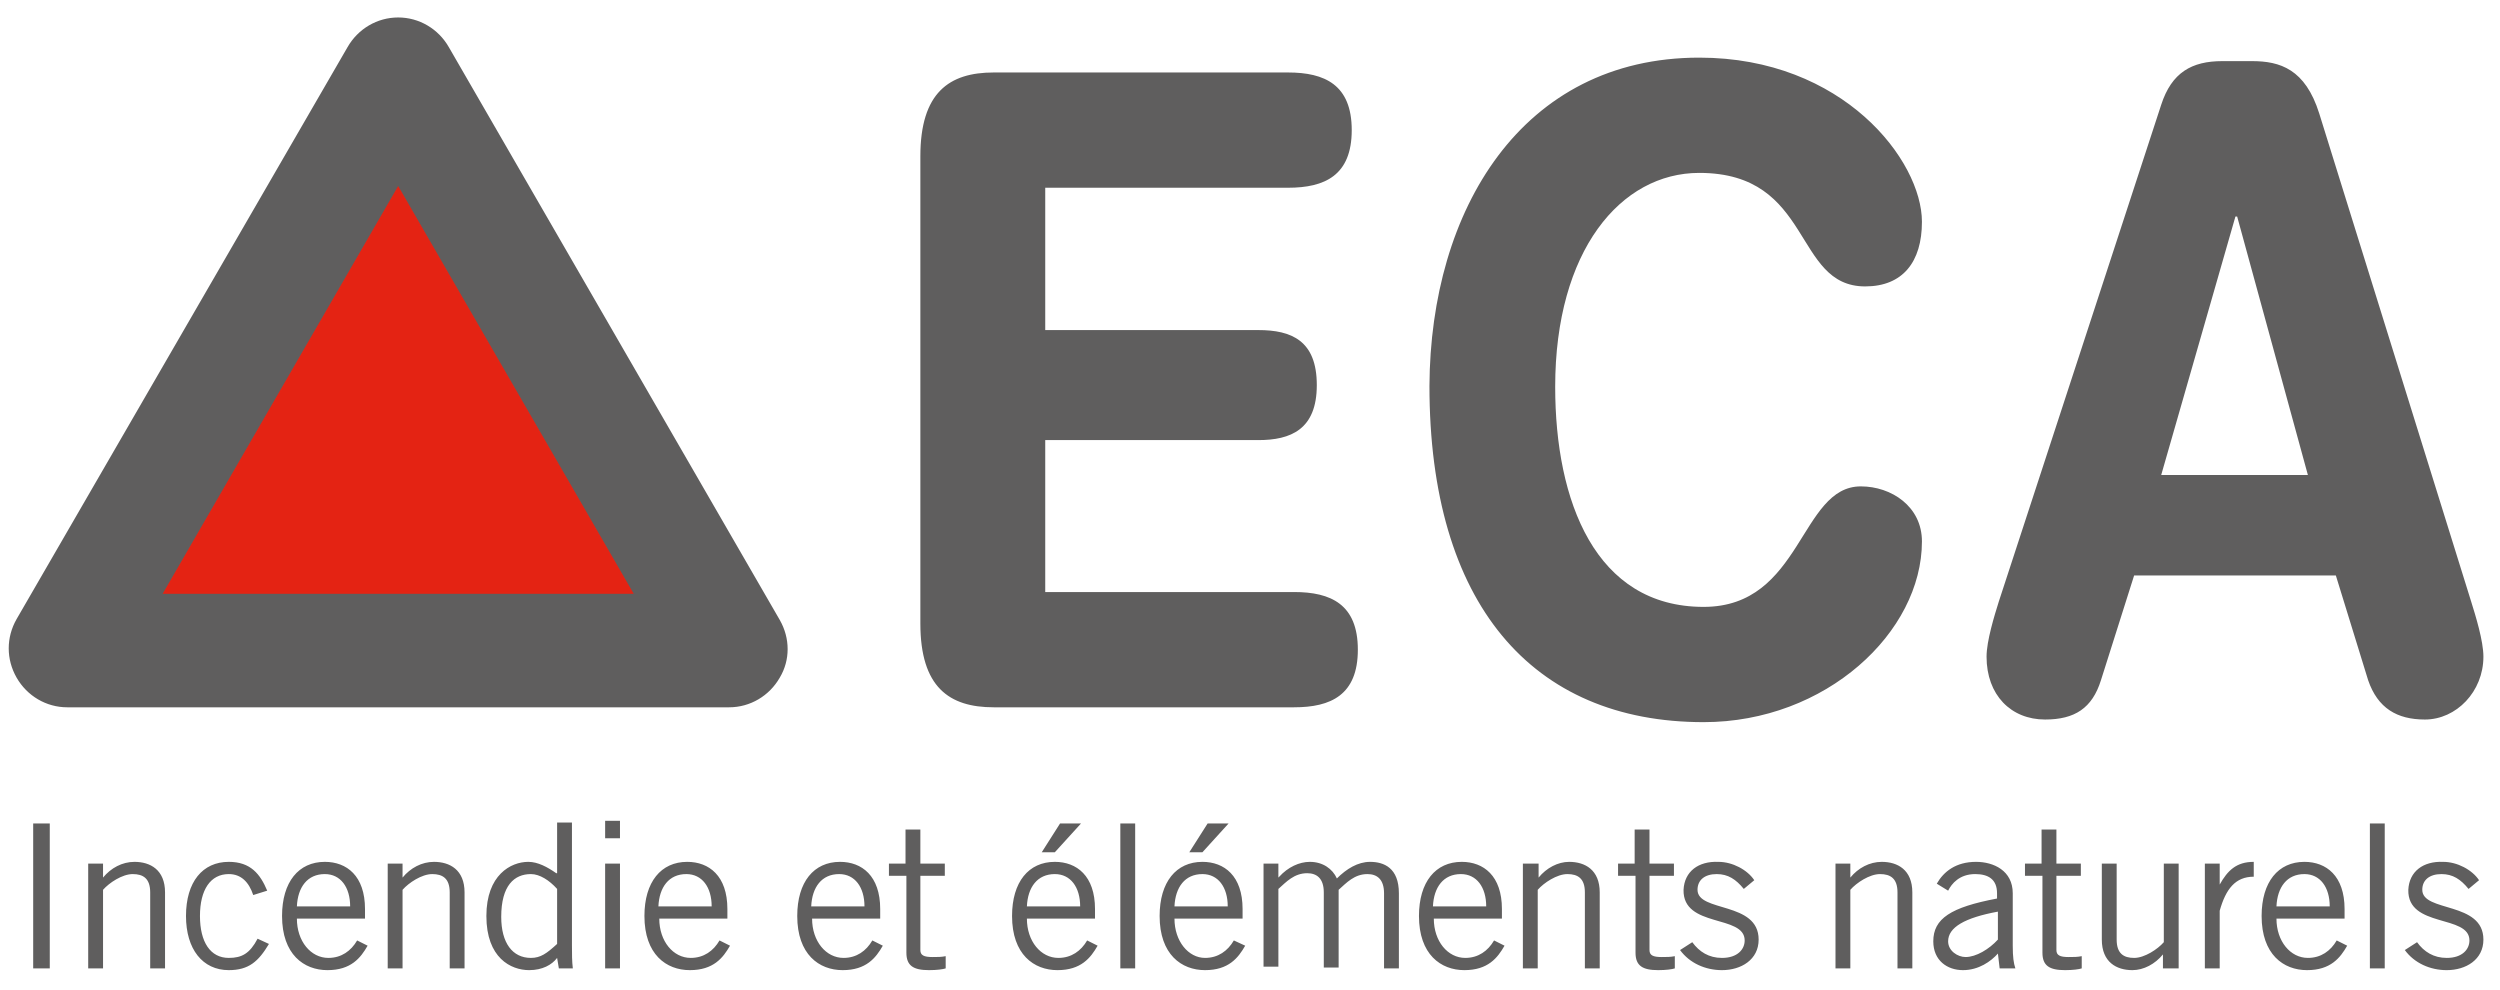 <?xml version="1.0" encoding="UTF-8"?> <svg xmlns="http://www.w3.org/2000/svg" xmlns:xlink="http://www.w3.org/1999/xlink" version="1.1" id="Calque_1" x="0px" y="0px" viewBox="0 0 286.3 113.4" style="enable-background:new 0 0 286.3 113.4;" xml:space="preserve"> <style type="text/css"> .st0{fill:#5F5E5E;} .st1{fill:#E42313;stroke:#E42313;stroke-width:0.2;} </style> <g> <path class="st0" d="M5.7,94.3v16.6H3.8V94.3H5.7z M11.8,98.9v1.6h0c0.9-1.1,2.2-1.8,3.6-1.8c1.8,0,3.5,0.9,3.5,3.5v8.7h-1.7v-8.7 c0-1.6-0.8-2.1-2-2.1c-1.2,0-2.7,1-3.4,1.8v9h-1.7v-12H11.8z M29,102.5c-0.5-1.5-1.4-2.4-2.8-2.4c-2.1,0-3.3,1.8-3.3,4.8 c0,3,1.2,4.8,3.3,4.8c1.5,0,2.4-0.5,3.3-2.2l1.3,0.6c-1.2,2-2.3,3-4.6,3c-3,0-4.9-2.4-4.9-6.2c0-3.9,1.9-6.2,4.9-6.2 c2.5,0,3.6,1.4,4.4,3.3L29,102.5z M42.1,108.3c-0.8,1.4-1.9,2.8-4.6,2.8c-2.7,0-5.2-1.8-5.2-6.2c0-3.9,1.9-6.2,4.9-6.2 c2.5,0,4.6,1.6,4.6,5.4v1.1H34c0,2.6,1.6,4.5,3.6,4.5c1.5,0,2.6-0.8,3.3-2L42.1,108.3z M40.1,103.8c0-2.2-1.1-3.7-2.9-3.7 c-2,0-3.1,1.5-3.2,3.7H40.1z M46.1,98.9v1.6h0c0.9-1.1,2.2-1.8,3.6-1.8c1.8,0,3.5,0.9,3.5,3.5v8.7h-1.7v-8.7c0-1.6-0.8-2.1-2-2.1 c-1.2,0-2.7,1-3.4,1.8v9h-1.7v-12H46.1z M65.5,94.3v14c0,0.9,0,1.8,0.1,2.6H64l-0.2-1.2c-0.6,0.8-1.7,1.4-3.2,1.4 c-2.1,0-4.9-1.4-4.9-6.2c0-4.7,2.8-6.2,4.8-6.2c1.1,0,2.2,0.6,3.2,1.3l0.1,0v-5.8H65.5z M63.8,101.8c-0.9-1-2-1.7-3-1.7 c-1.9,0-3.4,1.3-3.4,4.9c0,3,1.3,4.7,3.4,4.7c1.1,0,1.8-0.5,3-1.6V101.8z M71,94v2h-1.7v-2H71z M69.3,98.9H71v12h-1.7V98.9z M83.6,108.3c-0.8,1.4-1.9,2.8-4.6,2.8c-2.7,0-5.2-1.8-5.2-6.2c0-3.9,1.9-6.2,4.9-6.2c2.5,0,4.6,1.6,4.6,5.4v1.1h-7.8 c0,2.6,1.6,4.5,3.6,4.5c1.5,0,2.6-0.8,3.3-2L83.6,108.3z M81.5,103.8c0-2.2-1.1-3.7-2.9-3.7c-2,0-3.1,1.5-3.2,3.7H81.5z M101.1,108.3c-0.8,1.4-1.9,2.8-4.6,2.8c-2.7,0-5.2-1.8-5.2-6.2c0-3.9,1.9-6.2,4.9-6.2c2.5,0,4.6,1.6,4.6,5.4v1.1h-7.8 c0,2.6,1.6,4.5,3.6,4.5c1.5,0,2.6-0.8,3.3-2L101.1,108.3z M99,103.8c0-2.2-1.1-3.7-2.9-3.7c-2,0-3.1,1.5-3.2,3.7H99z M103.7,98.9 V95h1.7v3.9h2.8v1.4h-2.8v8.5c0,0.6,0.4,0.8,1.4,0.8c0.6,0,1,0,1.5-0.1v1.4c-0.3,0.1-1,0.2-1.9,0.2c-1.8,0-2.6-0.5-2.6-2v-8.8h-2 v-1.4H103.7z M125.7,108.3c-0.8,1.4-1.9,2.8-4.6,2.8c-2.7,0-5.2-1.8-5.2-6.2c0-3.9,1.9-6.2,4.9-6.2c2.5,0,4.6,1.6,4.6,5.4v1.1h-7.8 c0,2.6,1.6,4.5,3.6,4.5c1.5,0,2.6-0.8,3.3-2L125.7,108.3z M123.7,103.8c0-2.2-1.1-3.7-2.9-3.7c-2,0-3.1,1.5-3.2,3.7H123.7z M123.8,94.3l-3,3.3h-1.5l2.1-3.3H123.8z M130,94.3v16.6h-1.7V94.3H130z M142.6,108.3c-0.8,1.4-1.9,2.8-4.6,2.8 c-2.7,0-5.2-1.8-5.2-6.2c0-3.9,1.9-6.2,4.9-6.2c2.5,0,4.6,1.6,4.6,5.4v1.1h-7.8c0,2.6,1.6,4.5,3.5,4.5c1.5,0,2.6-0.8,3.3-2 L142.6,108.3z M140.6,103.8c0-2.2-1.1-3.7-2.9-3.7c-2,0-3.1,1.5-3.2,3.7H140.6z M140.7,94.3l-3,3.3h-1.5l2.1-3.3H140.7z M144.7,110.9v-12h1.7v1.6l0.1-0.1c1-1.1,2.3-1.7,3.5-1.7c1.5,0,2.6,0.8,3.1,1.9c1.1-1.1,2.4-1.9,3.8-1.9c1.6,0,3.3,0.7,3.3,3.6 v8.6h-1.7v-8.6c0-1.6-0.8-2.2-1.9-2.2c-1.5,0-2.4,1-3.3,1.8v8.9h-1.7v-8.6c0-1.6-0.8-2.2-1.9-2.2c-1.5,0-2.4,1-3.3,1.8v8.9H144.7z M172.3,108.3c-0.8,1.4-1.9,2.8-4.6,2.8c-2.7,0-5.2-1.8-5.2-6.2c0-3.9,1.9-6.2,4.9-6.2c2.5,0,4.6,1.6,4.6,5.4v1.1h-7.8 c0,2.6,1.6,4.5,3.6,4.5c1.5,0,2.6-0.8,3.3-2L172.3,108.3z M170.2,103.8c0-2.2-1.1-3.7-2.9-3.7c-2,0-3.1,1.5-3.2,3.7H170.2z M176.2,98.9v1.6h0c0.9-1.1,2.2-1.8,3.5-1.8c1.8,0,3.5,0.9,3.5,3.5v8.7h-1.7v-8.7c0-1.6-0.8-2.1-2-2.1c-1.2,0-2.7,1-3.4,1.8v9h-1.7 v-12H176.2z M187.2,98.9V95h1.7v3.9h2.8v1.4h-2.8v8.5c0,0.6,0.4,0.8,1.4,0.8c0.6,0,1,0,1.5-0.1v1.4c-0.3,0.1-1,0.2-1.9,0.2 c-1.8,0-2.6-0.5-2.6-2v-8.8h-2v-1.4H187.2z M193.8,107.9c0.8,1.1,1.9,1.8,3.4,1.8c1.8,0,2.6-1,2.6-2c0-3-7.1-1.4-7-5.8 c0.1-2.1,1.7-3.3,4-3.2c1.6,0,3.3,0.9,4.1,2.1l-1.2,1c-0.9-1.1-1.8-1.7-3.1-1.7c-1.4,0-2.2,0.7-2.2,1.8c0,2.6,7,1.3,7,5.7 c0,2.3-2,3.5-4.2,3.5c-1.9,0-3.7-0.8-4.8-2.3L193.8,107.9z M211.9,98.9v1.6h0c0.9-1.1,2.2-1.8,3.6-1.8c1.8,0,3.5,0.9,3.5,3.5v8.7 h-1.7v-8.7c0-1.6-0.8-2.1-2-2.1c-1.2,0-2.7,1-3.4,1.8v9h-1.7v-12H211.9z M221.8,101.2c0.8-1.4,2.2-2.5,4.5-2.5c2,0,4.2,1,4.2,3.6v6 c0,1.3,0.1,2,0.3,2.6H229l-0.2-1.7c-0.8,0.9-2.2,1.9-4,1.9c-1.8,0-3.4-1.1-3.4-3.3c0-2.6,2-3.9,7.3-4.9v-0.6c0-1.6-1-2.2-2.5-2.2 c-1.8,0-2.7,1.1-3.1,1.9L221.8,101.2z M228.8,104.4c-3.8,0.7-5.7,1.8-5.7,3.4c0,1.1,1.1,1.8,2,1.8c1.2,0,2.7-0.9,3.7-2V104.4z M233.8,98.9V95h1.7v3.9h2.8v1.4h-2.8v8.5c0,0.6,0.4,0.8,1.4,0.8c0.6,0,1,0,1.5-0.1v1.4c-0.3,0.1-1,0.2-1.9,0.2 c-1.8,0-2.6-0.5-2.6-2v-8.8h-2v-1.4H233.8z M247.7,110.9v-1.6h0c-0.9,1.1-2.2,1.8-3.5,1.8c-1.8,0-3.5-0.9-3.5-3.5v-8.7h1.7v8.7 c0,1.6,0.8,2.1,2,2.1c1.2,0,2.7-1,3.4-1.8v-9h1.7v12H247.7z M252.5,98.9h1.7v2.4h0c0.9-1.6,1.9-2.6,3.9-2.6v1.7 c-2.1,0-3.2,1.4-3.9,3.9v6.6h-1.7V98.9z M268.8,108.3c-0.8,1.4-1.9,2.8-4.6,2.8c-2.7,0-5.2-1.8-5.2-6.2c0-3.9,1.9-6.2,4.9-6.2 c2.5,0,4.6,1.6,4.6,5.4v1.1h-7.8c0,2.6,1.6,4.5,3.6,4.5c1.5,0,2.6-0.8,3.3-2L268.8,108.3z M266.8,103.8c0-2.2-1.1-3.7-2.9-3.7 c-2,0-3.1,1.5-3.2,3.7H266.8z M273.1,94.3v16.6h-1.7V94.3H273.1z M276.8,107.9c0.8,1.1,1.9,1.8,3.4,1.8c1.8,0,2.6-1,2.6-2 c0-3-7.1-1.4-7-5.8c0.1-2.1,1.7-3.3,4-3.2c1.6,0,3.3,0.9,4.1,2.1l-1.2,1c-0.9-1.1-1.8-1.7-3.1-1.7c-1.4,0-2.2,0.7-2.2,1.8 c0,2.6,7,1.3,7,5.7c0,2.3-2,3.5-4.2,3.5c-1.9,0-3.7-0.8-4.8-2.3L276.8,107.9z M105.4,17.9c0-7.3,3.3-9.6,8.4-9.6h33.7 c4.2,0,7.3,1.4,7.3,6.6c0,5.2-3.1,6.6-7.3,6.6h-27.8v16.3h24.4c3.8,0,6.7,1.2,6.7,6.3c0,5.1-3,6.3-6.7,6.3h-24.4v17.4h28.5 c4.2,0,7.3,1.4,7.3,6.6c0,5.2-3.1,6.6-7.3,6.6h-34.4c-5.1,0-8.4-2.3-8.4-9.6V17.9z M194.6,6.6c16.5,0,25.5,11.8,25.5,18.8 c0,4.6-2.2,7.4-6.5,7.4c-8.3,0-5.9-13-19-13c-9,0-16.5,8.9-16.5,24.5c0,13.1,4.6,25.2,17,25.2c11.3,0,11-13.8,18-13.8 c3.5,0,7,2.3,7,6.3c0,10.4-11,20.7-25,20.7c-19.7,0-31.4-13.6-31.4-38.5C163.8,24,174.3,6.6,194.6,6.6z M247.5,12 c1.2-3.7,3.5-5,7-5h3.4c3.2,0,6.1,0.9,7.7,6L283,68.9c0.5,1.6,1.4,4.5,1.4,6.3c0,4-3.1,7.2-6.7,7.2c-3.2,0-5.4-1.3-6.5-4.5l-3.7-12 h-23.1l-3.8,12c-1,3.2-3,4.5-6.4,4.5c-3.9,0-6.7-2.8-6.7-7.2c0-1.8,0.9-4.7,1.4-6.3L247.5,12z M256.2,24.8H256l-8.5,29.6h16.8 L256.2,24.8z M89.3,71L51.4,5.4C50.2,3.3,48,2,45.6,2c-2.4,0-4.6,1.3-5.8,3.4L1.9,70.9c-1.2,2.1-1.2,4.6,0,6.7 C3.1,79.7,5.3,81,7.7,81l75.8,0c2.4,0,4.6-1.3,5.8-3.4C90.5,75.6,90.5,73.1,89.3,71z M45.6,67.9H18.8l13.4-23.2l13.4-23.2L59,44.7 l13.4,23.2H45.6z"></path> <polygon class="st1" points="45.6,21.5 32.2,44.7 18.8,67.9 45.6,67.9 72.4,67.9 59,44.7 "></polygon> </g> </svg> 